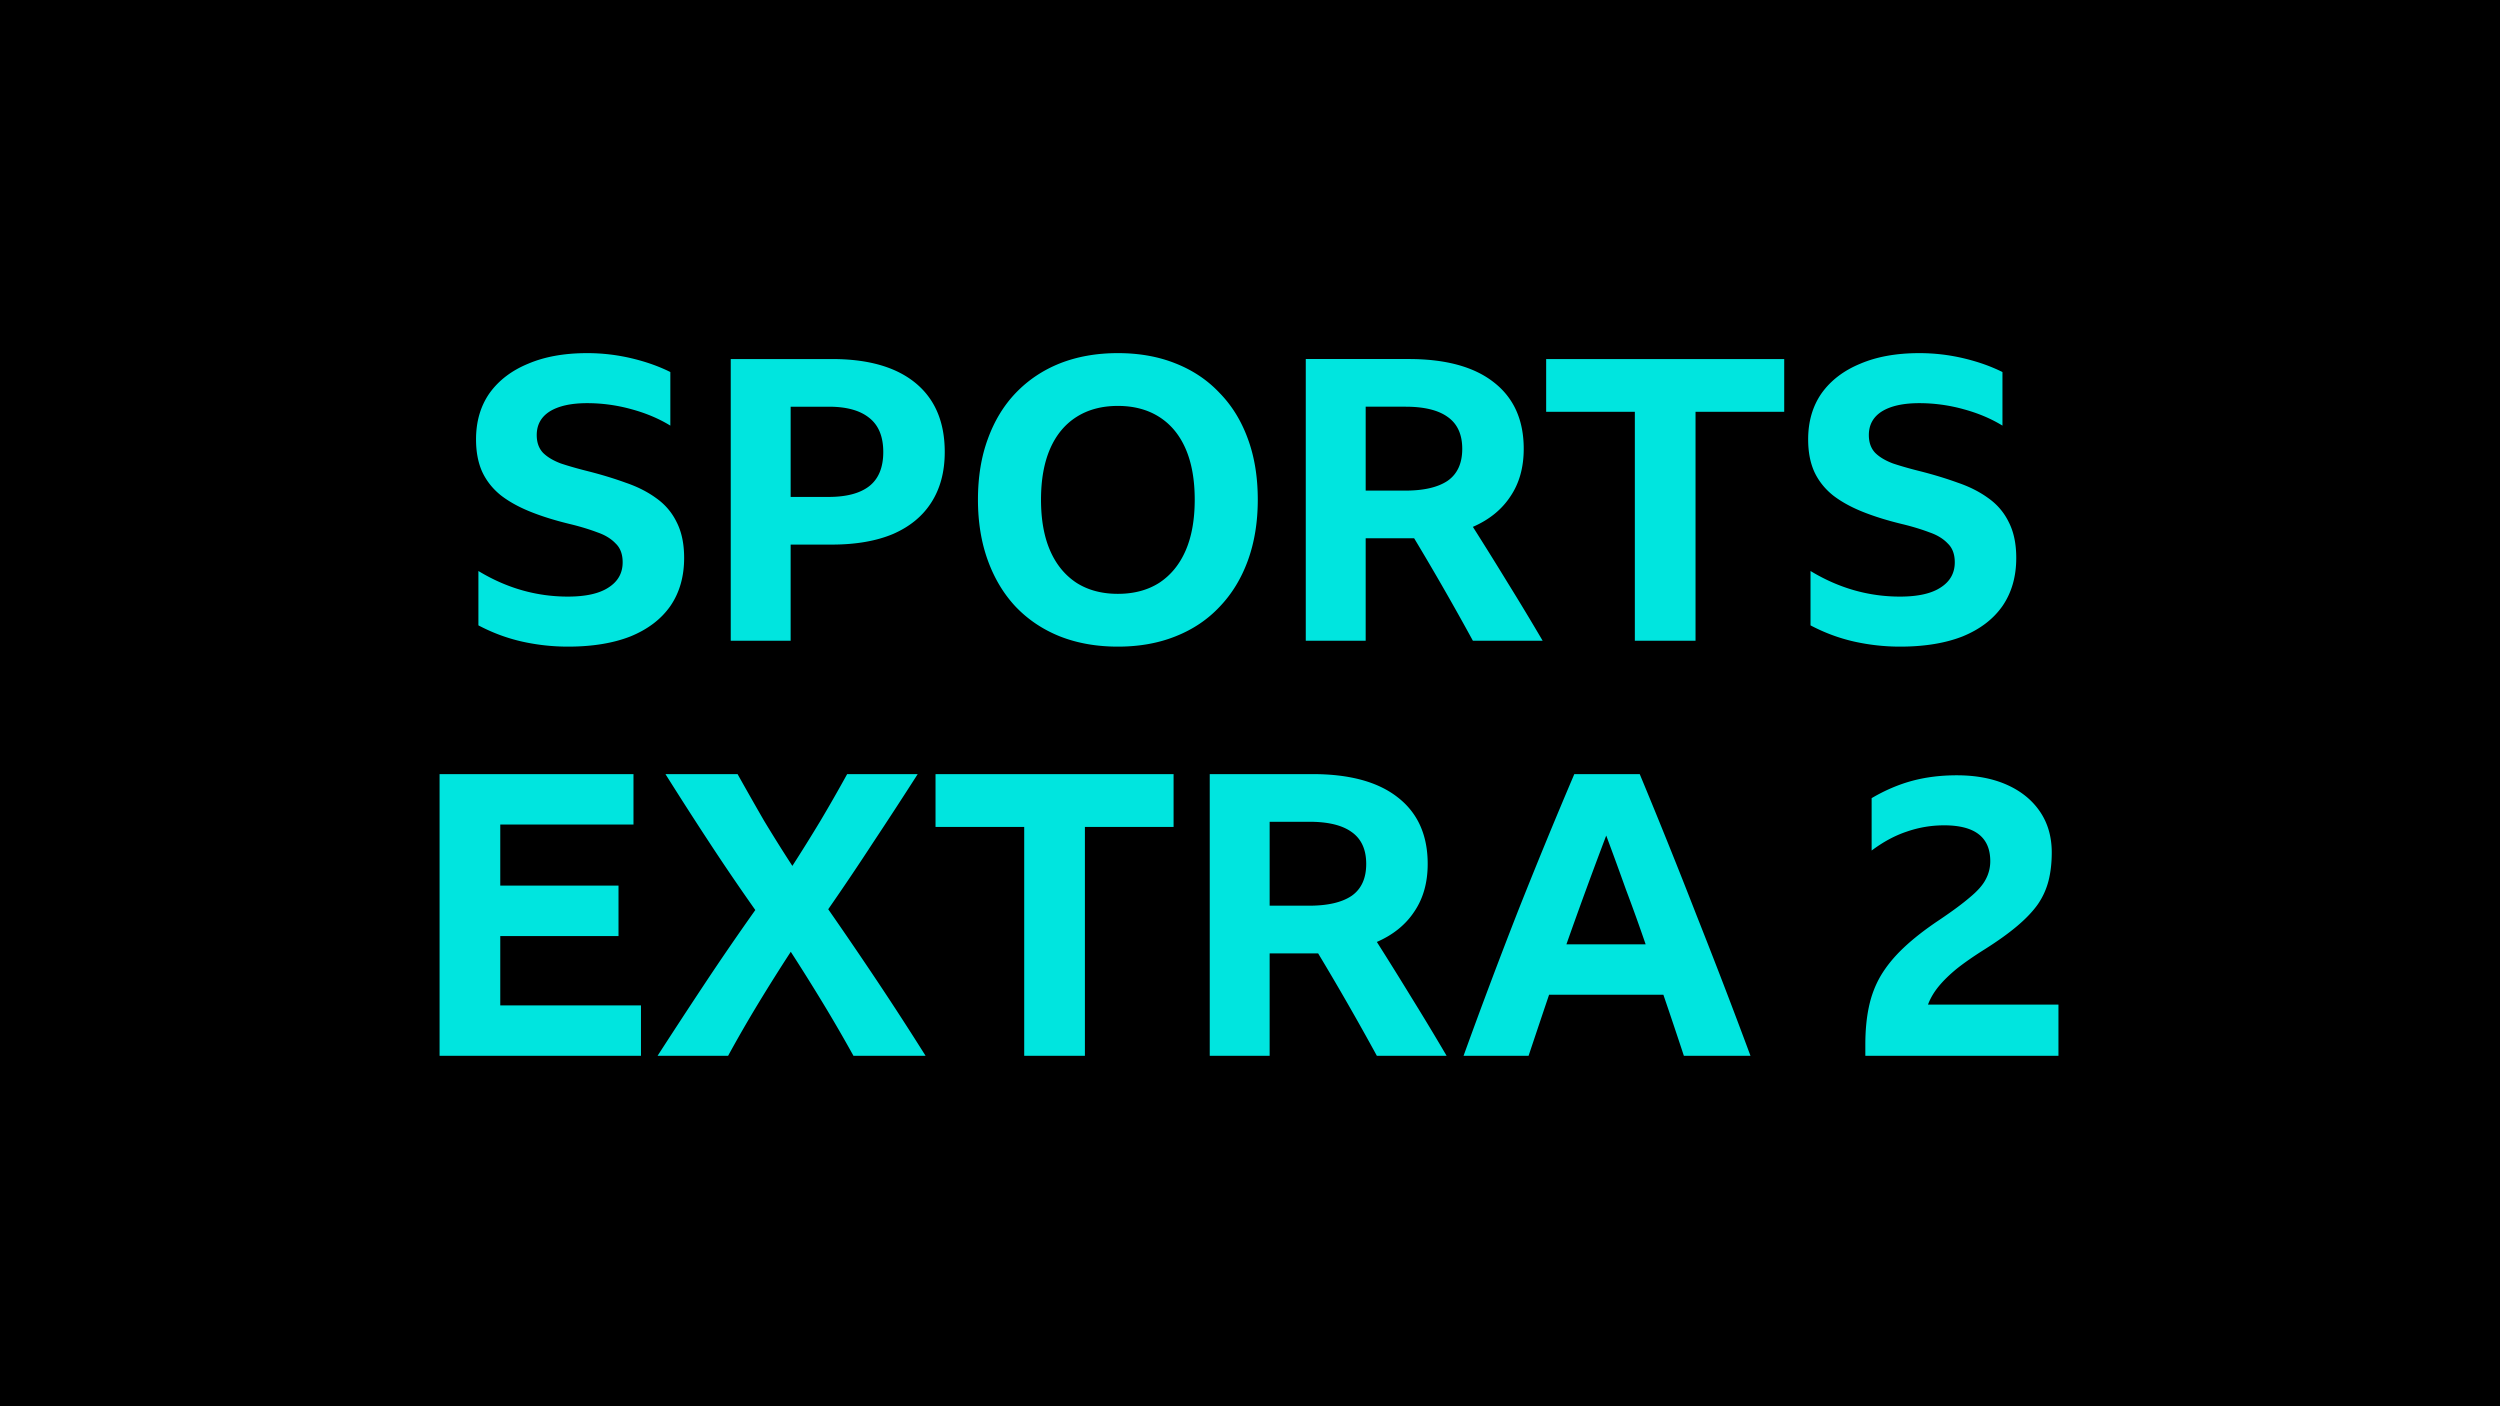 <svg xmlns="http://www.w3.org/2000/svg" width="800" height="450" fill="none" viewBox="0 0 800 450">
  <path fill="#000" d="M0 0h800v450H0z"/>
  <path fill="#00E5DF" d="M181.719 206.922a67.27 67.27 0 0 1-14.756-1.639c-4.793-1.092-9.417-2.815-13.873-5.168v-17.398c8.996 5.463 18.539 8.194 28.629 8.194 5.718 0 10.048-.966 12.991-2.899 3.027-1.933 4.54-4.623 4.54-8.069 0-2.605-.757-4.622-2.27-6.051-1.429-1.513-3.363-2.69-5.802-3.53-2.438-.925-5.171-1.765-8.198-2.521-4.96-1.177-9.333-2.522-13.116-4.035-3.784-1.512-6.979-3.277-9.586-5.295-2.606-2.101-4.582-4.58-5.927-7.438-1.346-2.941-2.018-6.429-2.018-10.464 0-5.715 1.429-10.632 4.288-14.75 2.943-4.118 7.063-7.27 12.36-9.455 5.297-2.269 11.603-3.404 18.918-3.404 4.793 0 9.501.546 14.126 1.639 4.624 1.093 8.786 2.563 12.486 4.412v17.146c-3.7-2.269-7.904-4.034-12.612-5.295a52.996 52.996 0 0 0-14-1.891c-5.129 0-9.123.882-11.981 2.647-2.775 1.765-4.162 4.287-4.162 7.565 0 2.353.672 4.244 2.018 5.673 1.345 1.345 3.237 2.479 5.675 3.404 2.522.84 5.465 1.681 8.829 2.521 4.288 1.093 8.282 2.311 11.981 3.656 3.7 1.261 6.937 2.9 9.711 4.917 2.859 2.017 5.045 4.58 6.559 7.69 1.597 3.11 2.396 6.934 2.396 11.473 0 5.967-1.471 11.094-4.414 15.38-2.943 4.203-7.189 7.438-12.738 9.708-5.55 2.185-12.234 3.277-20.054 3.277Zm52.118-1.891v-90.14h32.413c11.604 0 20.516 2.563 26.738 7.69 6.222 5.127 9.333 12.481 9.333 22.063 0 6.303-1.429 11.682-4.288 16.137-2.775 4.37-6.853 7.732-12.234 10.085-5.381 2.27-11.939 3.404-19.675 3.404h-13.116v30.761h-19.171Zm19.171-46.015h12.107c5.718 0 10.048-1.135 12.991-3.404 3.027-2.354 4.54-6.01 4.54-10.968 0-4.959-1.513-8.615-4.54-10.968-2.943-2.354-7.231-3.53-12.865-3.53h-12.233v28.87ZM357.717 113c6.811 0 12.949 1.093 18.414 3.278 5.549 2.185 10.258 5.337 14.126 9.455 3.951 4.034 6.978 8.951 9.08 14.75 2.102 5.716 3.153 12.187 3.153 19.415 0 7.144-1.051 13.616-3.153 19.415-2.102 5.799-5.129 10.758-9.08 14.876-3.868 4.119-8.577 7.27-14.126 9.456-5.465 2.185-11.603 3.277-18.414 3.277-6.81 0-12.99-1.092-18.54-3.277-5.465-2.186-10.174-5.337-14.125-9.456-3.868-4.118-6.853-9.077-8.955-14.876-2.102-5.799-3.153-12.271-3.153-19.415 0-7.228 1.051-13.699 3.153-19.415 2.102-5.799 5.087-10.716 8.955-14.75 3.951-4.118 8.66-7.27 14.125-9.455 5.55-2.185 11.73-3.278 18.54-3.278Zm0 77.029c5.129 0 9.543-1.177 13.243-3.53 3.7-2.437 6.516-5.883 8.45-10.338 1.934-4.454 2.901-9.875 2.901-16.263 0-6.387-.967-11.808-2.901-16.263-1.934-4.454-4.75-7.858-8.45-10.212-3.7-2.353-8.114-3.53-13.243-3.53s-9.543 1.177-13.243 3.53c-3.699 2.354-6.516 5.758-8.45 10.212-1.934 4.455-2.901 9.876-2.901 16.263 0 6.388.967 11.809 2.901 16.263 1.934 4.455 4.751 7.901 8.45 10.338 3.7 2.353 8.114 3.53 13.243 3.53Zm79.3-17.776v32.778h-19.17v-90.14h32.917c11.856 0 20.937 2.479 27.243 7.438 6.39 4.959 9.585 12.061 9.585 21.306 0 5.967-1.429 11.052-4.288 15.255-2.775 4.202-6.769 7.438-11.982 9.707a1289.852 1289.852 0 0 1 11.225 18.028 887.455 887.455 0 0 1 11.099 18.406h-22.324a895.415 895.415 0 0 0-18.792-32.778h-15.513Zm0-15.254h12.612c5.97 0 10.511-1.051 13.622-3.152 3.111-2.185 4.666-5.589 4.666-10.212 0-4.622-1.555-8.026-4.666-10.212-3.027-2.185-7.526-3.277-13.496-3.277h-12.738v26.853Zm57.754-42.108h76.178v16.893h-28.378v73.247h-19.423v-73.247h-28.377v-16.893Zm113.225 92.031c-4.961 0-9.88-.546-14.756-1.639-4.793-1.092-9.417-2.815-13.874-5.168v-17.398c8.997 5.463 18.54 8.194 28.63 8.194 5.717 0 10.048-.966 12.99-2.899 3.027-1.933 4.541-4.623 4.541-8.069 0-2.605-.757-4.622-2.27-6.051-1.43-1.513-3.364-2.69-5.802-3.53-2.438-.925-5.171-1.765-8.198-2.521-4.961-1.177-9.333-2.522-13.117-4.035-3.783-1.512-6.978-3.277-9.585-5.295-2.606-2.101-4.582-4.58-5.927-7.438-1.346-2.941-2.018-6.429-2.018-10.464 0-5.715 1.429-10.632 4.288-14.75 2.943-4.118 7.063-7.27 12.36-9.455 5.297-2.269 11.603-3.404 18.918-3.404 4.793 0 9.501.546 14.126 1.639 4.624 1.093 8.786 2.563 12.486 4.412v17.146c-3.7-2.269-7.904-4.034-12.613-5.295a52.988 52.988 0 0 0-13.999-1.891c-5.129 0-9.123.882-11.982 2.647-2.774 1.765-4.162 4.287-4.162 7.565 0 2.353.673 4.244 2.018 5.673 1.346 1.345 3.237 2.479 5.676 3.404 2.522.84 5.465 1.681 8.828 2.521 4.288 1.093 8.282 2.311 11.982 3.656 3.699 1.261 6.937 2.9 9.711 4.917 2.859 2.017 5.045 4.58 6.559 7.69 1.597 3.11 2.396 6.934 2.396 11.473 0 5.967-1.472 11.094-4.414 15.38-2.943 4.203-7.189 7.438-12.739 9.708-5.549 2.185-12.234 3.277-20.053 3.277Zm-467.334 40.793h62.052v16.137h-42.629v19.541h37.836v16.137h-37.836v22.188h45.025v16.137h-64.448v-90.14Zm132.443 90.14a479.503 479.503 0 0 0-9.712-16.767 673.927 673.927 0 0 0-10.342-16.515 606.416 606.416 0 0 0-10.468 16.641 422.255 422.255 0 0 0-9.585 16.641h-22.576a2237.487 2237.487 0 0 1 15.261-23.323 895.117 895.117 0 0 1 16.017-23.323 759.302 759.302 0 0 1-14.756-21.684 1343.018 1343.018 0 0 1-13.999-21.81h23.08a1326.84 1326.84 0 0 0 8.45 14.876 521.849 521.849 0 0 0 9.081 14.499 595.689 595.689 0 0 0 8.954-14.372 530.868 530.868 0 0 0 8.577-15.003h22.576a1585.964 1585.964 0 0 1-14.126 21.684 879.188 879.188 0 0 1-14.504 21.558 1430.724 1430.724 0 0 1 15.891 23.323c5.213 7.817 10.3 15.675 15.261 23.575h-23.08Zm26.264-90.14h76.177v16.894h-28.377v73.246h-19.423v-73.246h-28.377v-16.894Zm106.918 57.362v32.778h-19.17v-90.14h32.918c11.855 0 20.936 2.48 27.242 7.438 6.39 4.959 9.585 12.061 9.585 21.306 0 5.968-1.429 11.052-4.288 15.255-2.775 4.202-6.769 7.438-11.982 9.707a1289.852 1289.852 0 0 1 11.225 18.028 890.105 890.105 0 0 1 11.099 18.406h-22.324a892.502 892.502 0 0 0-18.792-32.778h-15.513Zm0-15.254H418.9c5.969 0 10.51-1.051 13.621-3.152 3.111-2.185 4.666-5.589 4.666-10.212 0-4.622-1.555-8.026-4.666-10.211-3.027-2.186-7.526-3.278-13.495-3.278h-12.739v26.853Zm132.552 48.032a1765.97 1765.97 0 0 0-6.558-19.54h-36.575a5297.666 5297.666 0 0 0-6.559 19.54h-20.81a1923.539 1923.539 0 0 1 17.405-46.267 1891.364 1891.364 0 0 1 18.035-43.873h20.937a2104.015 2104.015 0 0 1 18.161 45.133 2136.846 2136.846 0 0 1 17.279 45.007h-21.315Zm-37.584-35.677h25.35a612.62 612.62 0 0 0-6.306-17.524 1303.866 1303.866 0 0 0-6.306-17.272 1554.675 1554.675 0 0 0-12.738 34.796Zm157.45 19.288v16.389h-61.799v-3.529c0-4.539.378-8.573 1.135-12.103.756-3.614 2.018-6.934 3.783-9.96 1.85-3.11 4.288-6.093 7.315-8.951 3.111-2.941 6.937-5.925 11.477-8.951 4.12-2.773 7.358-5.169 9.712-7.186 2.438-2.017 4.12-3.908 5.045-5.673a12.18 12.18 0 0 0 1.513-5.925c0-7.649-4.919-11.473-14.756-11.473-4.12 0-8.114.673-11.982 2.017-3.783 1.261-7.525 3.278-11.224 6.052v-16.768c4.288-2.521 8.618-4.37 12.99-5.547 4.372-1.176 9.123-1.765 14.252-1.765 6.138 0 11.477 1.009 16.017 3.026 4.541 2.017 8.072 4.875 10.595 8.573 2.522 3.698 3.783 8.068 3.783 13.111 0 3.278-.336 6.262-1.009 8.951a23.544 23.544 0 0 1-3.405 7.564c-1.598 2.27-3.784 4.581-6.558 6.934-2.775 2.354-6.222 4.833-10.342 7.438-3.616 2.27-6.643 4.371-9.081 6.304-2.354 1.933-4.288 3.824-5.802 5.673-1.513 1.849-2.648 3.782-3.405 5.799h41.746Z"/>
</svg>
